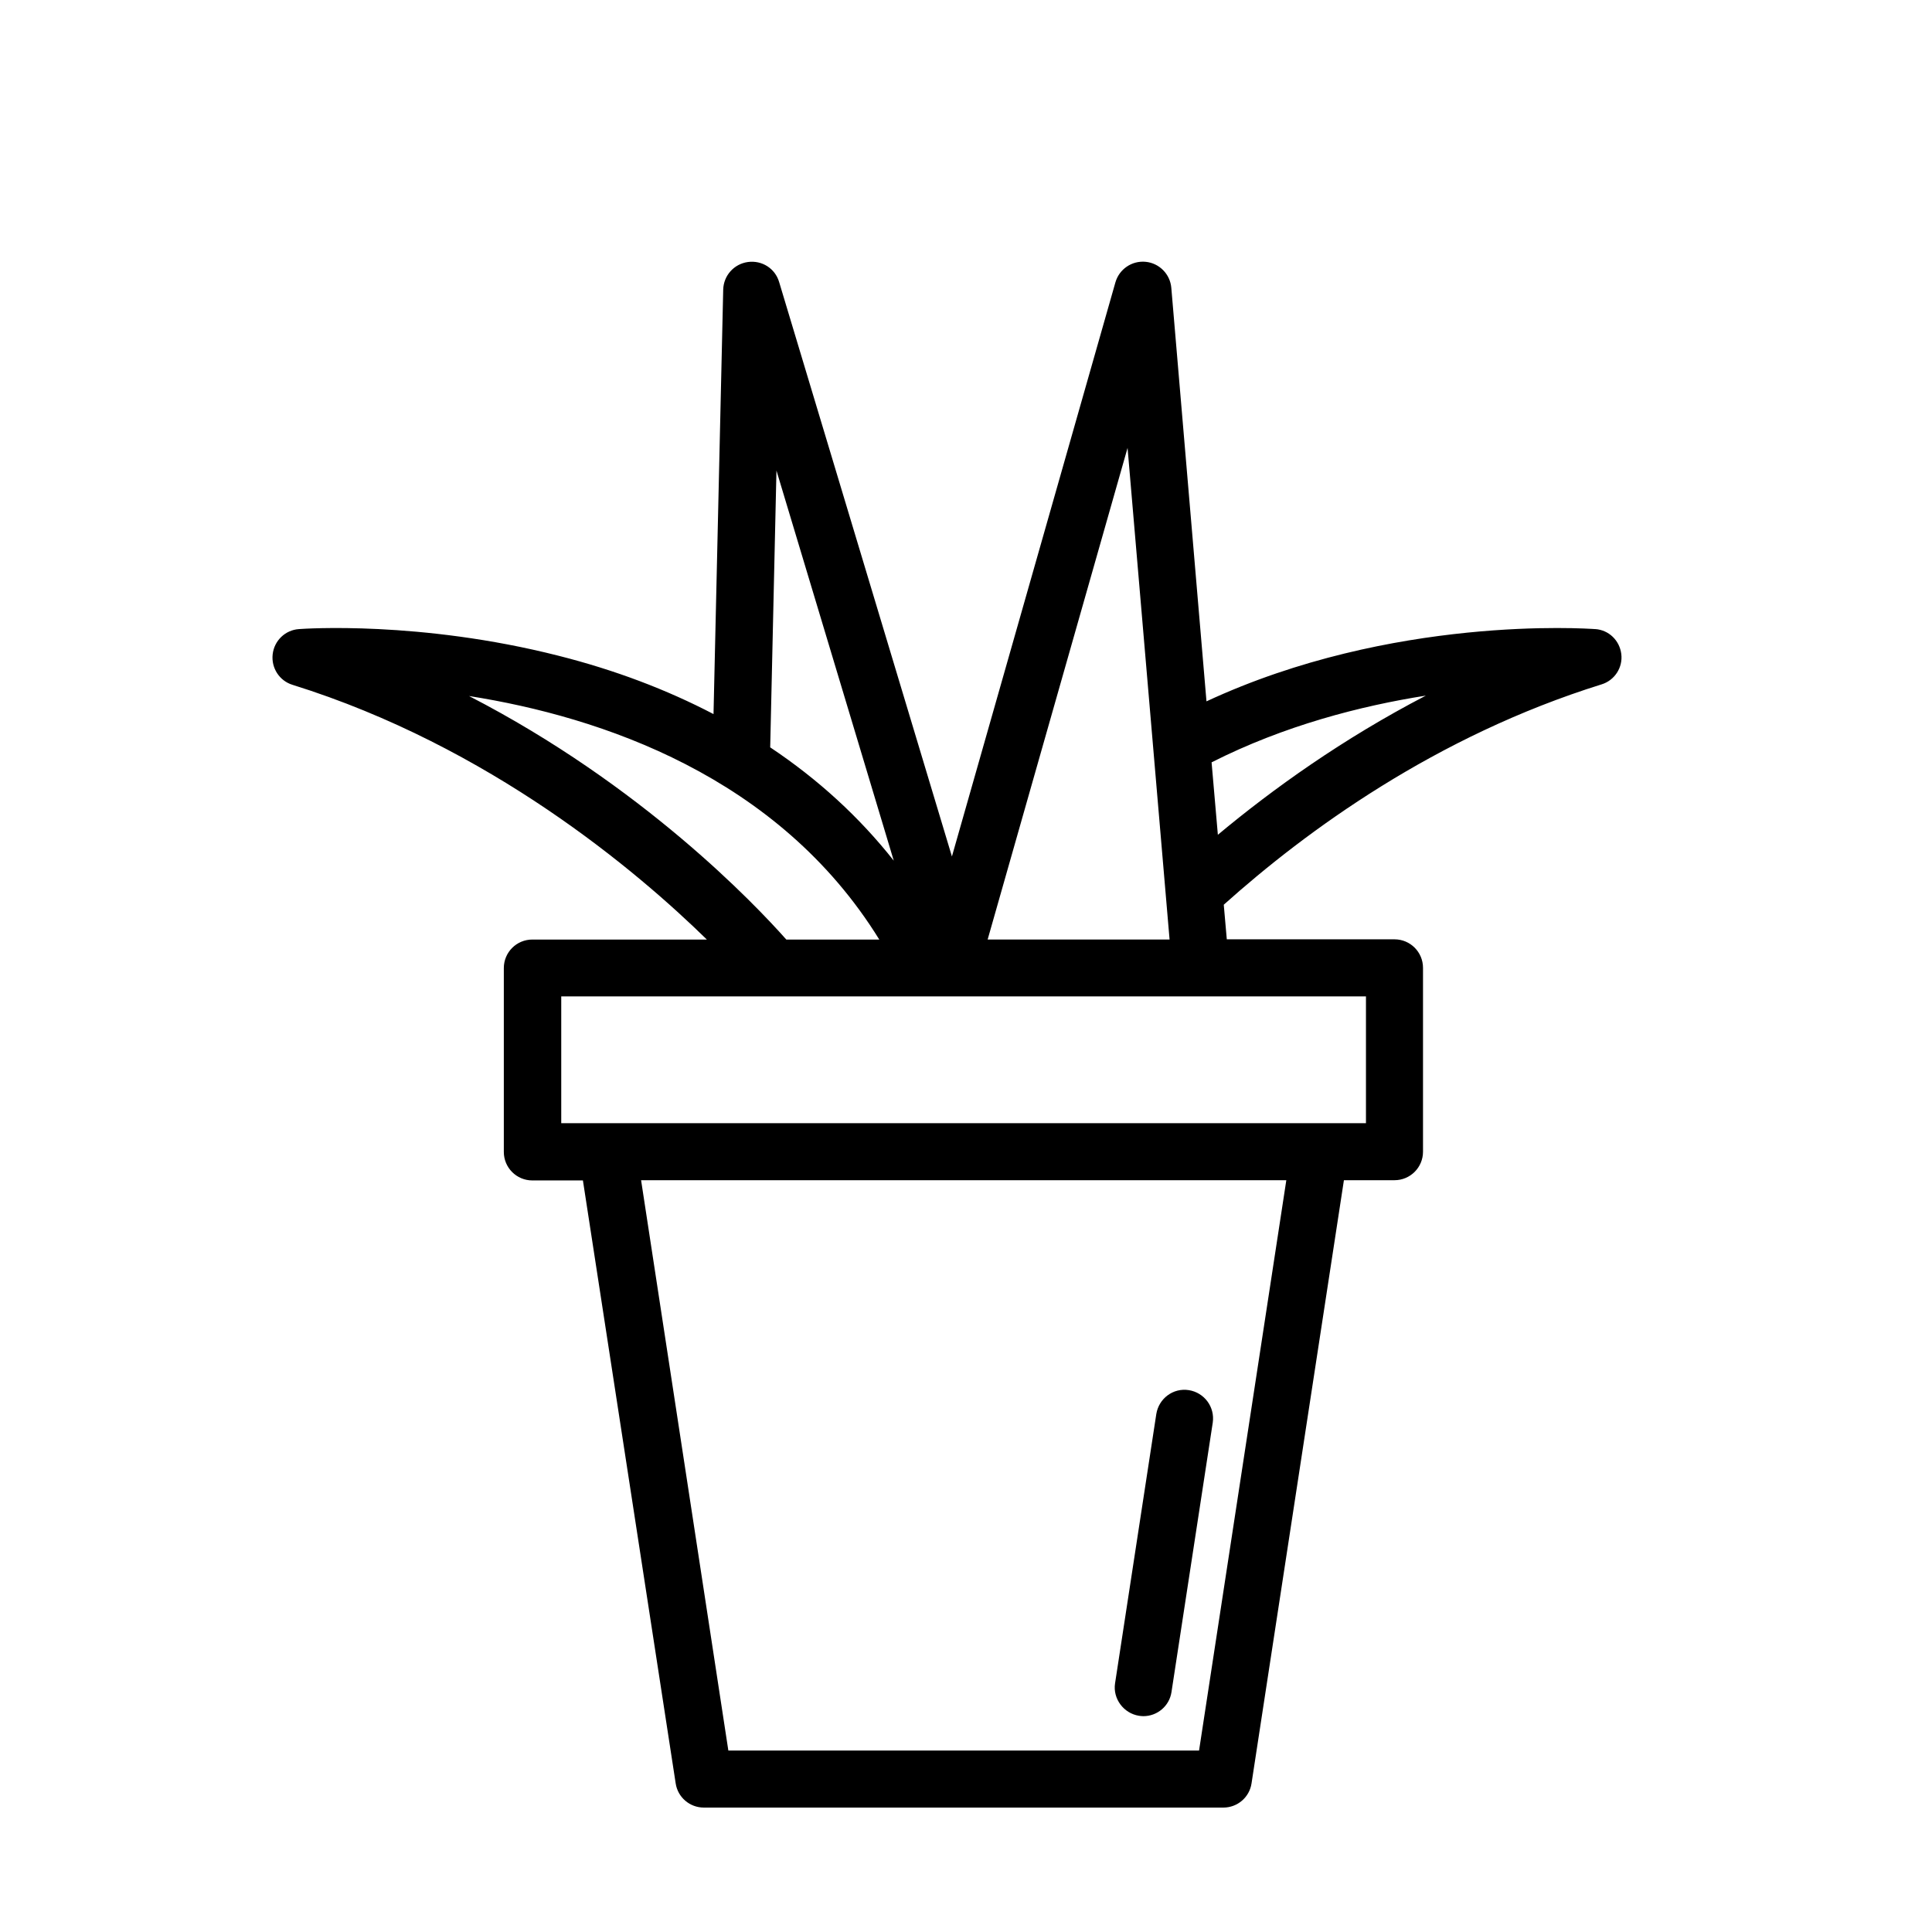 <?xml version="1.0" encoding="UTF-8"?>
<!-- Uploaded to: ICON Repo, www.svgrepo.com, Generator: ICON Repo Mixer Tools -->
<svg fill="#000000" width="800px" height="800px" version="1.1" viewBox="144 144 512 512" xmlns="http://www.w3.org/2000/svg">
 <g>
  <path d="m566.76 310.72c-2.316-0.152-53.809-3.727-103.03 19.145l-9.32-109.58c-0.301-3.629-3.176-6.551-6.801-6.902-3.68-0.352-7.004 1.965-8.012 5.441l-43.328 152.15-45.797-152.25c-1.059-3.578-4.535-5.793-8.262-5.289-3.68 0.504-6.449 3.578-6.551 7.305l-2.57 112.5c-12.445-6.5-26.148-11.688-41.109-15.469-36.727-9.32-67.461-7.152-68.77-7.055-3.629 0.25-6.551 3.074-6.953 6.699-0.402 3.629 1.812 7.004 5.238 8.062 52.348 16.324 91.391 49.473 109.83 67.512h-46.25c-4.18 0-7.559 3.375-7.559 7.559v48.719c0 4.18 3.375 7.559 7.559 7.559h13.402l24.586 159.8c0.555 3.68 3.727 6.398 7.457 6.398h137.69c3.727 0 6.902-2.719 7.457-6.398l24.484-159.86h13.402c4.18 0 7.559-3.375 7.559-7.559v-48.719c0-4.18-3.375-7.559-7.559-7.559h-44.438l-0.805-9.168c21.867-19.598 56.176-44.688 100.11-58.391 3.477-1.059 5.691-4.484 5.238-8.062-0.453-3.574-3.273-6.344-6.902-6.598zm-216.99-42.016 31.086 103.38c-9.117-11.539-20.051-21.562-32.746-30.027zm-81.469 59.75c34.863 5.492 81.969 21.211 108.72 64.539h-24.637c-8.363-9.422-38.238-40.91-84.086-64.539zm193.46 279.46h-124.74l-23.125-151.14h170.99zm44.234-166.26h-213.26v-33.605h213.26zm-100.26-48.668 37.082-130.29 11.133 130.29zm61.012-27.762-1.664-19.195c19.297-9.773 39.551-14.965 56.781-17.684-22.016 11.438-40.559 24.738-55.117 36.879z"/>
  <path d="m445.84 598.7c0.402 0.051 0.754 0.102 1.16 0.102 3.68 0 6.902-2.672 7.457-6.398l10.934-71.391c0.605-4.133-2.215-7.961-6.348-8.613-4.133-0.656-7.961 2.215-8.613 6.348l-10.934 71.391c-0.605 4.031 2.266 7.91 6.344 8.562z"/>
 </g>
</svg>